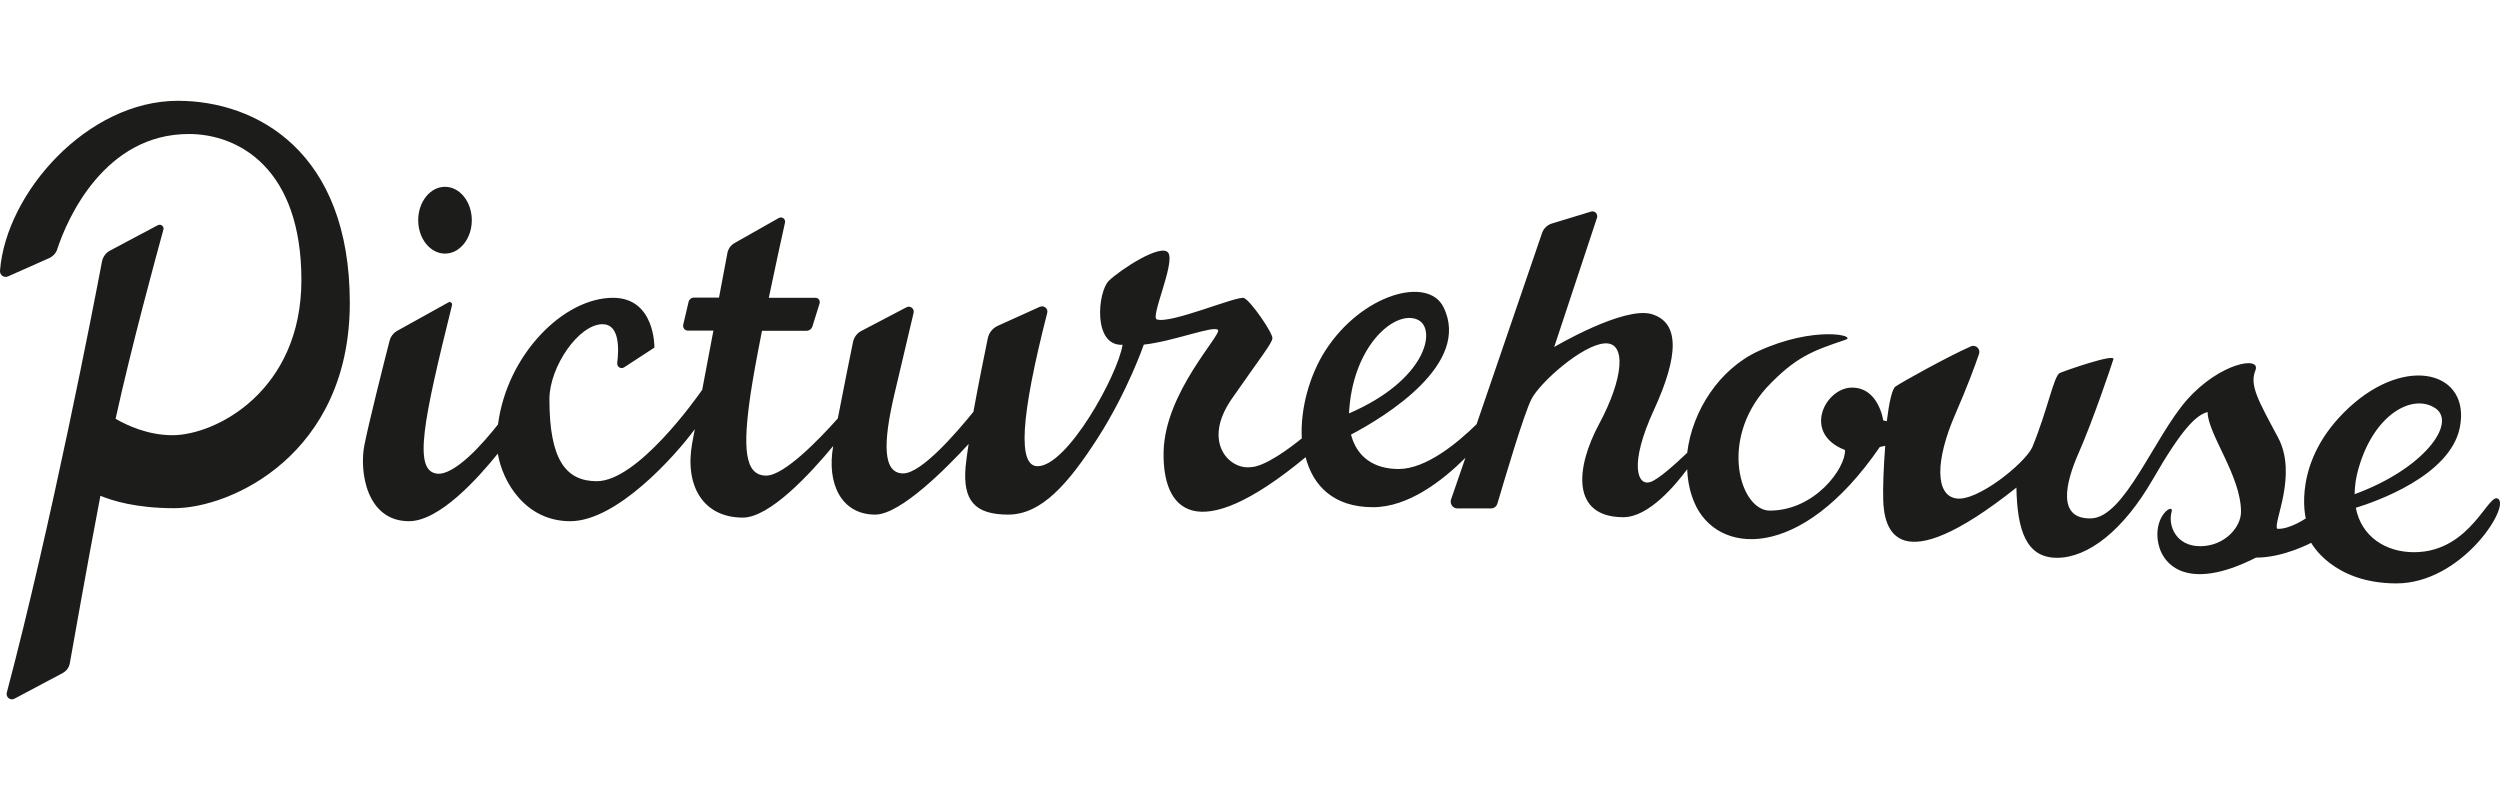 <?xml version="1.0" encoding="utf-8"?>
<!-- Generator: Adobe Illustrator 27.2.0, SVG Export Plug-In . SVG Version: 6.00 Build 0)  -->
<svg version="1.1" id="Layer_2" xmlns="http://www.w3.org/2000/svg" xmlns:xlink="http://www.w3.org/1999/xlink" x="0px" y="0px"
	 viewBox="0 0 125 40" style="enable-background:new 0 0 125 40;" xml:space="preserve">
<style type="text/css">
	.st0{fill:#1C1C1A;}
	.st1{fill:none;}
</style>
<g>
	<g>
		<g>
			<path class="st0" d="M8.89,5.04c-4.51,0-8.58,4.58-8.89,8.49c-0.02,0.22,0.2,0.38,0.4,0.29l2.05-0.91
				c0.2-0.09,0.36-0.26,0.42-0.47c0.5-1.53,2.37-5.74,6.57-5.74c2.51,0,5.63,1.74,5.63,7.3c0,5.55-4.28,7.76-6.45,7.76
				c-1.23,0-2.29-0.5-2.84-0.82c0.79-3.61,2.01-8.07,2.39-9.46c0.05-0.16-0.13-0.3-0.28-0.22l-2.39,1.27
				c-0.21,0.11-0.35,0.31-0.4,0.54C4.7,15.2,2.55,26.29,0.34,34.63c-0.06,0.23,0.18,0.42,0.39,0.3l2.41-1.28
				c0.18-0.1,0.31-0.27,0.35-0.48c0.2-1.12,0.87-4.93,1.53-8.38c0.58,0.24,1.77,0.62,3.69,0.62c2.86,0,8.78-2.71,8.78-10.27
				S12.83,5.04,8.89,5.04z"/>
			<path class="st0" d="M22.25,12.68c0.74,0,1.34-0.75,1.34-1.67c0-0.92-0.6-1.67-1.34-1.67s-1.34,0.75-1.34,1.67
				C20.91,11.93,21.51,12.68,22.25,12.68z"/>
			<path class="st0" d="M124.94,24.97c-0.48-0.52-1.34,2.64-4.24,2.64c-1.41,0-2.63-0.77-2.91-2.22c0.94-0.29,4.71-1.58,5.2-4.01
				c0.56-2.77-2.64-3.68-5.54-1c-2.9,2.68-2.16,5.54-2.16,5.54s-0.82,0.56-1.43,0.52c-0.22-0.3,1.04-2.7,0.04-4.57
				c-1-1.87-1.43-2.61-1.13-3.35s-1.77-0.39-3.42,1.47c-1.64,1.86-3.12,5.89-4.8,5.93c-1.69,0.04-1.3-1.73-0.61-3.29
				c0.69-1.56,1.64-4.37,1.73-4.67c0.09-0.3-2.38,0.56-2.68,0.69c-0.3,0.13-0.61,1.86-1.38,3.72c-0.39,0.82-2.77,2.73-3.81,2.55
				c-1.04-0.17-1.04-1.9-0.04-4.2c0.61-1.4,0.99-2.43,1.19-3.02c0.09-0.25-0.16-0.49-0.41-0.38c-1.13,0.5-3.43,1.77-3.77,2.01
				c-0.17,0.12-0.32,0.83-0.43,1.73l-0.18-0.04c0,0-0.22-1.64-1.56-1.64c-1.34,0-2.51,2.29-0.35,3.12c0.04,0.91-1.51,3.03-3.76,3.03
				c-1.47,0-2.55-3.49-0.17-6.14c1.47-1.56,2.32-1.85,3.95-2.4c0.62-0.21-1.54-0.72-4.34,0.56c-1.97,0.9-3.32,3-3.57,5.09
				c-0.6,0.57-1.44,1.33-1.84,1.46c-0.65,0.22-1.08-0.87,0.17-3.59c1.25-2.72,1.3-4.37-0.09-4.8s-4.89,1.64-4.89,1.64l2.14-6.46
				c0.06-0.19-0.11-0.37-0.3-0.31l-1.97,0.6c-0.22,0.07-0.39,0.24-0.47,0.45l-3.28,9.58c-0.97,0.95-2.53,2.24-3.9,2.24
				c-1.2,0-2.08-0.57-2.38-1.72c1.71-0.9,6.04-3.54,4.62-6.38c-0.78-1.56-4.07-0.65-5.89,2.16c-0.8,1.24-1.27,2.92-1.19,4.41
				c-0.57,0.46-1.86,1.44-2.59,1.44c-1.05,0.11-2.4-1.27-0.91-3.42c1.49-2.14,2-2.76,2.03-3.02c0.04-0.25-1.09-1.89-1.42-2.02
				c-0.33-0.13-3.66,1.31-4.36,1.07c-0.33-0.11,0.91-2.78,0.58-3.32c-0.33-0.53-2.43,0.85-2.98,1.39c-0.55,0.54-0.82,3.27,0.69,3.2
				c-0.25,1.53-2.76,6.07-4.25,6.07c-0.98,0-0.88-2.35,0.48-7.66c0.06-0.22-0.16-0.4-0.37-0.31l-2.1,0.95
				c-0.26,0.12-0.44,0.34-0.5,0.62c-0.15,0.73-0.46,2.25-0.72,3.68c-0.85,1.05-2.6,3.08-3.51,3.08c-1.02,0-1.02-1.49-0.44-3.96
				c0.41-1.73,0.78-3.29,0.96-4.07c0.05-0.21-0.17-0.37-0.35-0.28l-2.27,1.19c-0.21,0.11-0.36,0.31-0.41,0.55
				c-0.15,0.72-0.48,2.38-0.76,3.82c-0.95,1.07-2.69,2.86-3.58,2.86c-1.1,0-1.17-1.43-0.78-4.09c0.12-0.8,0.33-1.95,0.57-3.15h2.22
				c0.14,0,0.26-0.09,0.3-0.22l0.36-1.15c0.04-0.14-0.06-0.28-0.2-0.28h-2.34c0.33-1.58,0.65-3.04,0.81-3.76
				c0.04-0.18-0.15-0.32-0.31-0.23l-2.21,1.25c-0.19,0.11-0.32,0.29-0.36,0.5c-0.08,0.43-0.24,1.25-0.42,2.23H34.7
				c-0.13,0-0.24,0.09-0.27,0.21l-0.27,1.15c-0.03,0.15,0.08,0.29,0.23,0.29h1.28c-0.19,0.99-0.38,2.02-0.56,2.96
				c-0.29,0.42-3.23,4.57-5.27,4.57c-1.56,0-2.37-1.09-2.37-4.1c0-1.61,1.46-3.75,2.66-3.75c0.85,0,0.82,1.23,0.73,1.94
				c-0.02,0.19,0.18,0.32,0.34,0.22l1.52-0.99c0,0,0.05-2.49-2.07-2.49c-2.48,0-5.3,2.85-5.75,6.33c-0.68,0.87-2.17,2.59-3.07,2.46
				c-1.18-0.17-0.65-2.69,0.77-8.42c0.03-0.11-0.09-0.2-0.18-0.14l-2.54,1.41c-0.21,0.11-0.36,0.31-0.41,0.54
				c-0.27,1.05-1.04,4.11-1.25,5.18c-0.26,1.3,0.09,3.81,2.23,3.81c1.52,0,3.45-2.15,4.44-3.38c0.23,1.41,1.38,3.38,3.62,3.38
				c2.34,0,5.26-3.28,6.23-4.6c-0.05,0.27-0.09,0.5-0.13,0.69c-0.39,2.14,0.55,3.73,2.53,3.73c1.34,0,3.35-2.17,4.52-3.58
				c-0.34,1.9,0.42,3.43,2.1,3.43c1.26,0,3.57-2.33,4.67-3.53c-0.07,0.45-0.12,0.84-0.15,1.13c-0.15,1.71,0.47,2.4,2.13,2.4
				s3-1.53,4.49-3.85c1.49-2.33,2.29-4.65,2.29-4.65c1.45-0.15,3.52-0.98,3.71-0.73c0.18,0.25-2.65,3.12-2.72,6.07
				c-0.07,2.92,1.57,4.87,7.1,0.29c0.37,1.43,1.4,2.5,3.37,2.5c1.75,0,3.45-1.3,4.62-2.47l-0.72,2.09
				c-0.07,0.21,0.09,0.44,0.31,0.44h1.69c0.15,0,0.27-0.09,0.32-0.24c0.28-0.95,1.33-4.52,1.71-5.24c0.43-0.82,2.51-2.68,3.64-2.77
				c1.13-0.09,0.95,1.77-0.26,4.02c-1.21,2.25-1.38,4.67,1.21,4.67c1.26,0,2.59-1.59,3.19-2.4c0.02,0.57,0.13,1.13,0.35,1.65
				c1.1,2.64,5.3,3.04,9.28-2.76c0.09-0.02,0.18-0.04,0.27-0.06c-0.08,1.04-0.12,2.1-0.1,2.7c0.04,1.43,0.61,4.2,6.66-0.61
				c0.04,2.12,0.48,3.51,2.03,3.51c1.56,0,3.33-1.38,4.8-3.94c1.47-2.55,2.16-3.19,2.73-3.35c0,1.09,1.67,3.19,1.67,4.99
				c0,0.78-0.83,1.72-2.04,1.72c-1.22,0-1.62-1.04-1.43-1.72c0.13-0.44-0.83,0.11-0.7,1.36c0.13,1.25,1.41,2.71,4.92,0.93
				c1.36,0.01,2.76-0.74,2.76-0.74s1.06,2.03,4.26,2.03S125.42,25.49,124.94,24.97z M67.6,19.47c0.56-2.68,2.38-3.98,3.33-3.46
				c0.9,0.49,0.37,3-3.48,4.66C67.47,20.31,67.51,19.91,67.6,19.47z M117.93,23.41c0.78-2.73,2.73-3.76,3.85-2.99
				c1.06,0.74-0.58,3.02-4.05,4.29C117.74,24.31,117.79,23.88,117.93,23.41z"/>
		</g>
	</g>
	<rect class="st1" width="125" height="40"/>
</g>
</svg>

